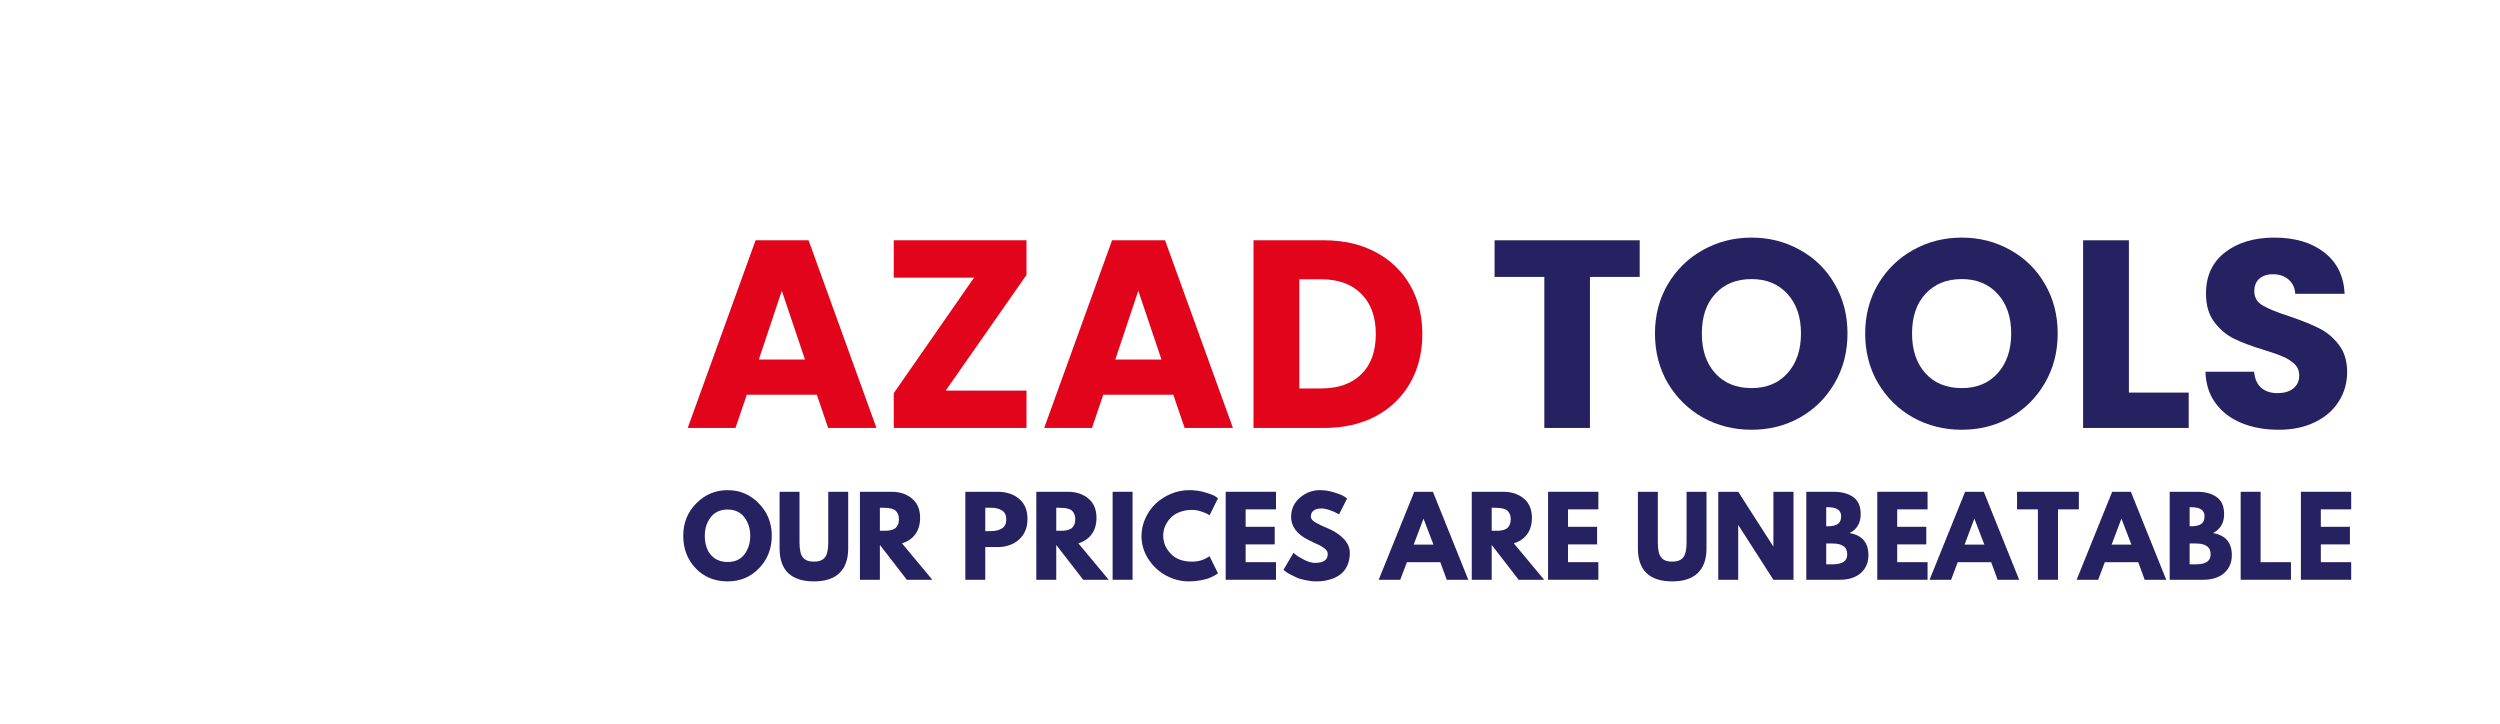 <svg xmlns="http://www.w3.org/2000/svg" xmlns:xlink="http://www.w3.org/1999/xlink" width="290" viewBox="0 0 217.5 63" height="84" preserveAspectRatio="xMidYMid meet"><defs><filter x="0%" y="0%" width="100%" height="100%" id="e1160aabf1"></filter><filter x="0%" y="0%" width="100%" height="100%" id="70ee50c5e0"></filter><g></g><clipPath id="1ac9d07781"><path d="M 9.84 0.613 L 55.484 0.613 L 55.484 56.734 L 9.84 56.734 Z M 9.84 0.613 " clip-rule="nonzero"></path></clipPath><image x="0" y="0" width="500" id="a4ad1297ca" height="500" preserveAspectRatio="xMidYMid meet"></image><mask id="c9dcbb61d2"><g filter="url(#e1160aabf1)"><g filter="url(#70ee50c5e0)" transform="matrix(0.244, 0, 0, 0.244, 0.741, -26.204)"><image x="0" y="0" width="500" height="500" preserveAspectRatio="xMidYMid meet"></image></g></g></mask><image x="0" y="0" width="500" id="13daac9665" height="500" preserveAspectRatio="xMidYMid meet"></image></defs><g fill="#000000" fill-opacity="1"><g transform="translate(54.521, 37.233)"><g></g></g></g><g fill="#e2041b" fill-opacity="1"><g transform="translate(59.455, 37.233)"><g><path d="M 11.609 -2.891 L 5.516 -2.891 L 4.531 0 L 0.375 0 L 6.281 -16.328 L 10.891 -16.328 L 16.797 0 L 12.594 0 Z M 10.578 -5.953 L 8.562 -11.938 L 6.562 -5.953 Z M 10.578 -5.953 "></path></g></g></g><g fill="#e2041b" fill-opacity="1"><g transform="translate(76.602, 37.233)"><g><path d="M 5.672 -3.25 L 12.703 -3.25 L 12.703 0 L 1.156 0 L 1.156 -3.031 L 8.141 -13.078 L 1.156 -13.078 L 1.156 -16.328 L 12.703 -16.328 L 12.703 -13.312 Z M 5.672 -3.25 "></path></g></g></g><g fill="#e2041b" fill-opacity="1"><g transform="translate(90.469, 37.233)"><g><path d="M 11.609 -2.891 L 5.516 -2.891 L 4.531 0 L 0.375 0 L 6.281 -16.328 L 10.891 -16.328 L 16.797 0 L 12.594 0 Z M 10.578 -5.953 L 8.562 -11.938 L 6.562 -5.953 Z M 10.578 -5.953 "></path></g></g></g><g fill="#e2041b" fill-opacity="1"><g transform="translate(107.617, 37.233)"><g><path d="M 7.562 -16.328 C 9.281 -16.328 10.781 -15.984 12.062 -15.297 C 13.352 -14.617 14.352 -13.66 15.062 -12.422 C 15.77 -11.191 16.125 -9.773 16.125 -8.172 C 16.125 -6.566 15.77 -5.145 15.062 -3.906 C 14.352 -2.664 13.352 -1.703 12.062 -1.016 C 10.77 -0.336 9.27 0 7.562 0 L 1.438 0 L 1.438 -16.328 Z M 7.312 -3.438 C 8.812 -3.438 9.977 -3.848 10.812 -4.672 C 11.656 -5.492 12.078 -6.66 12.078 -8.172 C 12.078 -9.672 11.656 -10.836 10.812 -11.672 C 9.977 -12.516 8.812 -12.938 7.312 -12.938 L 5.422 -12.938 L 5.422 -3.438 Z M 7.312 -3.438 "></path></g></g></g><g fill="#e2041b" fill-opacity="1"><g transform="translate(124.532, 37.233)"><g></g></g></g><g fill="#262262" fill-opacity="1"><g transform="translate(129.466, 37.233)"><g><path d="M 13.188 -16.328 L 13.188 -13.141 L 8.859 -13.141 L 8.859 0 L 4.891 0 L 4.891 -13.141 L 0.562 -13.141 L 0.562 -16.328 Z M 13.188 -16.328 "></path></g></g></g><g fill="#262262" fill-opacity="1"><g transform="translate(143.216, 37.233)"><g><path d="M 9.172 0.156 C 7.629 0.156 6.219 -0.195 4.938 -0.906 C 3.664 -1.625 2.648 -2.617 1.891 -3.891 C 1.141 -5.172 0.766 -6.613 0.766 -8.219 C 0.766 -9.812 1.141 -11.242 1.891 -12.516 C 2.648 -13.785 3.664 -14.773 4.938 -15.484 C 6.219 -16.203 7.629 -16.562 9.172 -16.562 C 10.703 -16.562 12.109 -16.203 13.391 -15.484 C 14.672 -14.773 15.676 -13.785 16.406 -12.516 C 17.145 -11.242 17.516 -9.812 17.516 -8.219 C 17.516 -6.613 17.141 -5.172 16.391 -3.891 C 15.648 -2.617 14.645 -1.625 13.375 -0.906 C 12.102 -0.195 10.703 0.156 9.172 0.156 Z M 9.172 -3.469 C 10.473 -3.469 11.516 -3.898 12.297 -4.766 C 13.078 -5.641 13.469 -6.789 13.469 -8.219 C 13.469 -9.656 13.078 -10.801 12.297 -11.656 C 11.516 -12.52 10.473 -12.953 9.172 -12.953 C 7.848 -12.953 6.797 -12.523 6.016 -11.672 C 5.234 -10.828 4.844 -9.676 4.844 -8.219 C 4.844 -6.77 5.234 -5.613 6.016 -4.75 C 6.797 -3.895 7.848 -3.469 9.172 -3.469 Z M 9.172 -3.469 "></path></g></g></g><g fill="#262262" fill-opacity="1"><g transform="translate(161.504, 37.233)"><g><path d="M 9.172 0.156 C 7.629 0.156 6.219 -0.195 4.938 -0.906 C 3.664 -1.625 2.648 -2.617 1.891 -3.891 C 1.141 -5.172 0.766 -6.613 0.766 -8.219 C 0.766 -9.812 1.141 -11.242 1.891 -12.516 C 2.648 -13.785 3.664 -14.773 4.938 -15.484 C 6.219 -16.203 7.629 -16.562 9.172 -16.562 C 10.703 -16.562 12.109 -16.203 13.391 -15.484 C 14.672 -14.773 15.676 -13.785 16.406 -12.516 C 17.145 -11.242 17.516 -9.812 17.516 -8.219 C 17.516 -6.613 17.141 -5.172 16.391 -3.891 C 15.648 -2.617 14.645 -1.625 13.375 -0.906 C 12.102 -0.195 10.703 0.156 9.172 0.156 Z M 9.172 -3.469 C 10.473 -3.469 11.516 -3.898 12.297 -4.766 C 13.078 -5.641 13.469 -6.789 13.469 -8.219 C 13.469 -9.656 13.078 -10.801 12.297 -11.656 C 11.516 -12.52 10.473 -12.953 9.172 -12.953 C 7.848 -12.953 6.797 -12.523 6.016 -11.672 C 5.234 -10.828 4.844 -9.676 4.844 -8.219 C 4.844 -6.77 5.234 -5.613 6.016 -4.75 C 6.797 -3.895 7.848 -3.469 9.172 -3.469 Z M 9.172 -3.469 "></path></g></g></g><g fill="#262262" fill-opacity="1"><g transform="translate(179.792, 37.233)"><g><path d="M 5.422 -3.078 L 10.625 -3.078 L 10.625 0 L 1.438 0 L 1.438 -16.328 L 5.422 -16.328 Z M 5.422 -3.078 "></path></g></g></g><g fill="#262262" fill-opacity="1"><g transform="translate(190.89, 37.233)"><g><path d="M 7.359 0.156 C 6.16 0.156 5.086 -0.035 4.141 -0.422 C 3.191 -0.805 2.438 -1.379 1.875 -2.141 C 1.312 -2.898 1.016 -3.816 0.984 -4.891 L 5.219 -4.891 C 5.27 -4.285 5.473 -3.82 5.828 -3.5 C 6.191 -3.188 6.66 -3.031 7.234 -3.031 C 7.828 -3.031 8.289 -3.164 8.625 -3.438 C 8.969 -3.707 9.141 -4.082 9.141 -4.562 C 9.141 -4.969 9.004 -5.301 8.734 -5.562 C 8.461 -5.82 8.129 -6.035 7.734 -6.203 C 7.336 -6.379 6.773 -6.578 6.047 -6.797 C 4.992 -7.117 4.133 -7.441 3.469 -7.766 C 2.801 -8.098 2.227 -8.582 1.75 -9.219 C 1.27 -9.852 1.031 -10.68 1.031 -11.703 C 1.031 -13.223 1.578 -14.41 2.672 -15.266 C 3.773 -16.129 5.211 -16.562 6.984 -16.562 C 8.773 -16.562 10.223 -16.129 11.328 -15.266 C 12.43 -14.41 13.02 -13.211 13.094 -11.672 L 8.797 -11.672 C 8.766 -12.203 8.566 -12.617 8.203 -12.922 C 7.848 -13.223 7.395 -13.375 6.844 -13.375 C 6.363 -13.375 5.973 -13.242 5.672 -12.984 C 5.379 -12.734 5.234 -12.367 5.234 -11.891 C 5.234 -11.359 5.477 -10.945 5.969 -10.656 C 6.469 -10.363 7.25 -10.047 8.312 -9.703 C 9.363 -9.348 10.219 -9.004 10.875 -8.672 C 11.531 -8.348 12.098 -7.875 12.578 -7.25 C 13.066 -6.633 13.312 -5.836 13.312 -4.859 C 13.312 -3.93 13.07 -3.086 12.594 -2.328 C 12.125 -1.566 11.438 -0.961 10.531 -0.516 C 9.633 -0.066 8.578 0.156 7.359 0.156 Z M 7.359 0.156 "></path></g></g></g><g clip-path="url(#1ac9d07781)"><g mask="url(#c9dcbb61d2)"><g transform="matrix(0.244, 0, 0, 0.244, 0.741, -26.204)"><image x="0" y="0" width="500" height="500" preserveAspectRatio="xMidYMid meet"></image></g></g></g><g fill="#262262" fill-opacity="1"><g transform="translate(59.223, 50.44)"><g><path d="M 0.219 -3.828 C 0.219 -4.941 0.594 -5.879 1.344 -6.641 C 2.102 -7.41 3.016 -7.797 4.078 -7.797 C 5.148 -7.797 6.055 -7.41 6.797 -6.641 C 7.547 -5.879 7.922 -4.941 7.922 -3.828 C 7.922 -2.711 7.551 -1.77 6.812 -1 C 6.082 -0.238 5.172 0.141 4.078 0.141 C 2.953 0.141 2.023 -0.238 1.297 -1 C 0.578 -1.758 0.219 -2.703 0.219 -3.828 Z M 2.094 -3.828 C 2.094 -3.43 2.156 -3.066 2.281 -2.734 C 2.406 -2.398 2.617 -2.117 2.922 -1.891 C 3.234 -1.66 3.617 -1.547 4.078 -1.547 C 4.723 -1.547 5.211 -1.77 5.547 -2.219 C 5.879 -2.664 6.047 -3.203 6.047 -3.828 C 6.047 -4.453 5.875 -4.988 5.531 -5.438 C 5.195 -5.883 4.711 -6.109 4.078 -6.109 C 3.441 -6.109 2.953 -5.883 2.609 -5.438 C 2.266 -4.988 2.094 -4.453 2.094 -3.828 Z M 2.094 -3.828 "></path></g></g></g><g fill="#262262" fill-opacity="1"><g transform="translate(67.355, 50.44)"><g><path d="M 6.438 -7.656 L 6.438 -2.719 C 6.438 -1.781 6.18 -1.066 5.672 -0.578 C 5.172 -0.098 4.43 0.141 3.453 0.141 C 2.473 0.141 1.727 -0.098 1.219 -0.578 C 0.719 -1.066 0.469 -1.781 0.469 -2.719 L 0.469 -7.656 L 2.203 -7.656 L 2.203 -3.234 C 2.203 -2.609 2.301 -2.176 2.5 -1.938 C 2.695 -1.695 3.016 -1.578 3.453 -1.578 C 3.891 -1.578 4.207 -1.695 4.406 -1.938 C 4.602 -2.176 4.703 -2.609 4.703 -3.234 L 4.703 -7.656 Z M 6.438 -7.656 "></path></g></g></g><g fill="#262262" fill-opacity="1"><g transform="translate(74.253, 50.44)"><g><path d="M 0.562 -7.656 L 3.297 -7.656 C 4.035 -7.656 4.633 -7.457 5.094 -7.062 C 5.562 -6.676 5.797 -6.117 5.797 -5.391 C 5.797 -4.816 5.656 -4.336 5.375 -3.953 C 5.094 -3.578 4.707 -3.316 4.219 -3.172 L 6.859 0 L 4.641 0 L 2.297 -3.031 L 2.297 0 L 0.562 0 Z M 2.297 -4.266 L 2.5 -4.266 C 2.664 -4.266 2.801 -4.266 2.906 -4.266 C 3.02 -4.273 3.148 -4.297 3.297 -4.328 C 3.441 -4.367 3.555 -4.422 3.641 -4.484 C 3.723 -4.555 3.797 -4.656 3.859 -4.781 C 3.922 -4.914 3.953 -5.078 3.953 -5.266 C 3.953 -5.453 3.922 -5.609 3.859 -5.734 C 3.797 -5.867 3.723 -5.969 3.641 -6.031 C 3.555 -6.102 3.441 -6.156 3.297 -6.188 C 3.148 -6.227 3.02 -6.25 2.906 -6.25 C 2.801 -6.258 2.664 -6.266 2.5 -6.266 L 2.297 -6.266 Z M 2.297 -4.266 "></path></g></g></g><g fill="#262262" fill-opacity="1"><g transform="translate(80.891, 50.44)"><g></g></g></g><g fill="#262262" fill-opacity="1"><g transform="translate(83.422, 50.44)"><g><path d="M 0.562 -7.656 L 3.344 -7.656 C 4.125 -7.656 4.754 -7.453 5.234 -7.047 C 5.723 -6.648 5.969 -6.066 5.969 -5.297 C 5.969 -4.535 5.723 -3.938 5.234 -3.5 C 4.742 -3.062 4.113 -2.844 3.344 -2.844 L 2.297 -2.844 L 2.297 0 L 0.562 0 Z M 2.297 -4.234 L 2.797 -4.234 C 3.18 -4.234 3.5 -4.312 3.75 -4.469 C 4 -4.625 4.125 -4.883 4.125 -5.25 C 4.125 -5.613 4 -5.875 3.75 -6.031 C 3.5 -6.188 3.18 -6.266 2.797 -6.266 L 2.297 -6.266 Z M 2.297 -4.234 "></path></g></g></g><g fill="#262262" fill-opacity="1"><g transform="translate(89.597, 50.44)"><g><path d="M 0.562 -7.656 L 3.297 -7.656 C 4.035 -7.656 4.633 -7.457 5.094 -7.062 C 5.562 -6.676 5.797 -6.117 5.797 -5.391 C 5.797 -4.816 5.656 -4.336 5.375 -3.953 C 5.094 -3.578 4.707 -3.316 4.219 -3.172 L 6.859 0 L 4.641 0 L 2.297 -3.031 L 2.297 0 L 0.562 0 Z M 2.297 -4.266 L 2.5 -4.266 C 2.664 -4.266 2.801 -4.266 2.906 -4.266 C 3.02 -4.273 3.148 -4.297 3.297 -4.328 C 3.441 -4.367 3.555 -4.422 3.641 -4.484 C 3.723 -4.555 3.797 -4.656 3.859 -4.781 C 3.922 -4.914 3.953 -5.078 3.953 -5.266 C 3.953 -5.453 3.922 -5.609 3.859 -5.734 C 3.797 -5.867 3.723 -5.969 3.641 -6.031 C 3.555 -6.102 3.441 -6.156 3.297 -6.188 C 3.148 -6.227 3.02 -6.25 2.906 -6.25 C 2.801 -6.258 2.664 -6.266 2.5 -6.266 L 2.297 -6.266 Z M 2.297 -4.266 "></path></g></g></g><g fill="#262262" fill-opacity="1"><g transform="translate(96.236, 50.44)"><g><path d="M 2.297 -7.656 L 2.297 0 L 0.562 0 L 0.562 -7.656 Z M 2.297 -7.656 "></path></g></g></g><g fill="#262262" fill-opacity="1"><g transform="translate(99.091, 50.44)"><g><path d="M 4.625 -1.578 C 4.895 -1.578 5.156 -1.613 5.406 -1.688 C 5.656 -1.77 5.836 -1.852 5.953 -1.938 L 6.141 -2.047 L 6.875 -0.562 C 6.852 -0.539 6.816 -0.516 6.766 -0.484 C 6.723 -0.461 6.625 -0.406 6.469 -0.312 C 6.312 -0.227 6.145 -0.156 5.969 -0.094 C 5.789 -0.039 5.555 0.008 5.266 0.062 C 4.973 0.113 4.672 0.141 4.359 0.141 C 3.648 0.141 2.977 -0.031 2.344 -0.375 C 1.707 -0.727 1.191 -1.211 0.797 -1.828 C 0.41 -2.441 0.219 -3.102 0.219 -3.812 C 0.219 -4.352 0.332 -4.867 0.562 -5.359 C 0.789 -5.859 1.094 -6.285 1.469 -6.641 C 1.852 -6.992 2.297 -7.273 2.797 -7.484 C 3.305 -7.691 3.828 -7.797 4.359 -7.797 C 4.859 -7.797 5.316 -7.734 5.734 -7.609 C 6.148 -7.492 6.445 -7.379 6.625 -7.266 L 6.875 -7.094 L 6.141 -5.609 C 6.086 -5.641 6.02 -5.68 5.938 -5.734 C 5.852 -5.785 5.68 -5.852 5.422 -5.938 C 5.16 -6.031 4.895 -6.078 4.625 -6.078 C 4.207 -6.078 3.832 -6.008 3.5 -5.875 C 3.164 -5.738 2.898 -5.555 2.703 -5.328 C 2.504 -5.109 2.352 -4.867 2.25 -4.609 C 2.156 -4.359 2.109 -4.098 2.109 -3.828 C 2.109 -3.242 2.328 -2.723 2.766 -2.266 C 3.203 -1.805 3.82 -1.578 4.625 -1.578 Z M 4.625 -1.578 "></path></g></g></g><g fill="#262262" fill-opacity="1"><g transform="translate(106.073, 50.44)"><g><path d="M 4.938 -7.656 L 4.938 -6.125 L 2.297 -6.125 L 2.297 -4.609 L 4.828 -4.609 L 4.828 -3.078 L 2.297 -3.078 L 2.297 -1.531 L 4.938 -1.531 L 4.938 0 L 0.562 0 L 0.562 -7.656 Z M 4.938 -7.656 "></path></g></g></g><g fill="#262262" fill-opacity="1"><g transform="translate(111.451, 50.44)"><g><path d="M 3.375 -7.797 C 3.789 -7.797 4.195 -7.734 4.594 -7.609 C 4.988 -7.492 5.281 -7.379 5.469 -7.266 L 5.75 -7.078 L 5.047 -5.688 C 4.992 -5.719 4.914 -5.758 4.812 -5.812 C 4.719 -5.875 4.535 -5.953 4.266 -6.047 C 3.992 -6.148 3.738 -6.203 3.5 -6.203 C 3.207 -6.203 2.984 -6.141 2.828 -6.016 C 2.672 -5.898 2.594 -5.734 2.594 -5.516 C 2.594 -5.41 2.629 -5.312 2.703 -5.219 C 2.773 -5.133 2.898 -5.039 3.078 -4.938 C 3.254 -4.844 3.41 -4.766 3.547 -4.703 C 3.691 -4.641 3.906 -4.547 4.188 -4.422 C 4.676 -4.211 5.098 -3.926 5.453 -3.562 C 5.805 -3.195 5.984 -2.785 5.984 -2.328 C 5.984 -1.891 5.898 -1.504 5.734 -1.172 C 5.578 -0.848 5.359 -0.594 5.078 -0.406 C 4.805 -0.219 4.504 -0.082 4.172 0 C 3.836 0.094 3.477 0.141 3.094 0.141 C 2.758 0.141 2.43 0.102 2.109 0.031 C 1.785 -0.031 1.516 -0.113 1.297 -0.219 C 1.078 -0.32 0.879 -0.422 0.703 -0.516 C 0.535 -0.617 0.41 -0.703 0.328 -0.766 L 0.219 -0.875 L 1.078 -2.344 C 1.16 -2.281 1.266 -2.195 1.391 -2.094 C 1.523 -2 1.754 -1.867 2.078 -1.703 C 2.41 -1.547 2.703 -1.469 2.953 -1.469 C 3.691 -1.469 4.062 -1.723 4.062 -2.234 C 4.062 -2.336 4.035 -2.43 3.984 -2.516 C 3.93 -2.609 3.836 -2.695 3.703 -2.781 C 3.578 -2.875 3.461 -2.945 3.359 -3 C 3.254 -3.051 3.082 -3.129 2.844 -3.234 C 2.613 -3.348 2.445 -3.43 2.344 -3.484 C 1.875 -3.711 1.508 -4 1.25 -4.344 C 1 -4.688 0.875 -5.055 0.875 -5.453 C 0.875 -6.141 1.129 -6.703 1.641 -7.141 C 2.148 -7.578 2.727 -7.797 3.375 -7.797 Z M 3.375 -7.797 "></path></g></g></g><g fill="#262262" fill-opacity="1"><g transform="translate(117.681, 50.44)"><g></g></g></g><g fill="#262262" fill-opacity="1"><g transform="translate(120.212, 50.44)"><g><path d="M 4.453 -7.656 L 7.531 0 L 5.656 0 L 5.094 -1.531 L 2.188 -1.531 L 1.609 0 L -0.266 0 L 2.828 -7.656 Z M 4.5 -3.062 L 3.641 -5.297 L 3.625 -5.297 L 2.781 -3.062 Z M 4.5 -3.062 "></path></g></g></g><g fill="#262262" fill-opacity="1"><g transform="translate(127.481, 50.44)"><g><path d="M 0.562 -7.656 L 3.297 -7.656 C 4.035 -7.656 4.633 -7.457 5.094 -7.062 C 5.562 -6.676 5.797 -6.117 5.797 -5.391 C 5.797 -4.816 5.656 -4.336 5.375 -3.953 C 5.094 -3.578 4.707 -3.316 4.219 -3.172 L 6.859 0 L 4.641 0 L 2.297 -3.031 L 2.297 0 L 0.562 0 Z M 2.297 -4.266 L 2.5 -4.266 C 2.664 -4.266 2.801 -4.266 2.906 -4.266 C 3.02 -4.273 3.148 -4.297 3.297 -4.328 C 3.441 -4.367 3.555 -4.422 3.641 -4.484 C 3.723 -4.555 3.797 -4.656 3.859 -4.781 C 3.922 -4.914 3.953 -5.078 3.953 -5.266 C 3.953 -5.453 3.922 -5.609 3.859 -5.734 C 3.797 -5.867 3.723 -5.969 3.641 -6.031 C 3.555 -6.102 3.441 -6.156 3.297 -6.188 C 3.148 -6.227 3.02 -6.25 2.906 -6.25 C 2.801 -6.258 2.664 -6.266 2.5 -6.266 L 2.297 -6.266 Z M 2.297 -4.266 "></path></g></g></g><g fill="#262262" fill-opacity="1"><g transform="translate(134.12, 50.44)"><g><path d="M 4.938 -7.656 L 4.938 -6.125 L 2.297 -6.125 L 2.297 -4.609 L 4.828 -4.609 L 4.828 -3.078 L 2.297 -3.078 L 2.297 -1.531 L 4.938 -1.531 L 4.938 0 L 0.562 0 L 0.562 -7.656 Z M 4.938 -7.656 "></path></g></g></g><g fill="#262262" fill-opacity="1"><g transform="translate(139.497, 50.44)"><g></g></g></g><g fill="#262262" fill-opacity="1"><g transform="translate(142.028, 50.44)"><g><path d="M 6.438 -7.656 L 6.438 -2.719 C 6.438 -1.781 6.18 -1.066 5.672 -0.578 C 5.172 -0.098 4.43 0.141 3.453 0.141 C 2.473 0.141 1.727 -0.098 1.219 -0.578 C 0.719 -1.066 0.469 -1.781 0.469 -2.719 L 0.469 -7.656 L 2.203 -7.656 L 2.203 -3.234 C 2.203 -2.609 2.301 -2.176 2.5 -1.938 C 2.695 -1.695 3.016 -1.578 3.453 -1.578 C 3.891 -1.578 4.207 -1.695 4.406 -1.938 C 4.602 -2.176 4.703 -2.609 4.703 -3.234 L 4.703 -7.656 Z M 6.438 -7.656 "></path></g></g></g><g fill="#262262" fill-opacity="1"><g transform="translate(148.927, 50.44)"><g><path d="M 2.297 -4.75 L 2.297 0 L 0.562 0 L 0.562 -7.656 L 2.297 -7.656 L 5.344 -2.906 L 5.359 -2.906 L 5.359 -7.656 L 7.109 -7.656 L 7.109 0 L 5.359 0 L 2.312 -4.75 Z M 2.297 -4.75 "></path></g></g></g><g fill="#262262" fill-opacity="1"><g transform="translate(156.585, 50.44)"><g><path d="M 0.562 -7.656 L 2.938 -7.656 C 3.656 -7.656 4.227 -7.5 4.656 -7.188 C 5.082 -6.883 5.297 -6.391 5.297 -5.703 C 5.297 -4.941 4.973 -4.395 4.328 -4.062 C 5.422 -3.875 5.969 -3.234 5.969 -2.141 C 5.969 -1.492 5.742 -0.973 5.297 -0.578 C 4.848 -0.191 4.238 0 3.469 0 L 0.562 0 Z M 2.297 -4.656 L 2.438 -4.656 C 2.832 -4.656 3.125 -4.723 3.312 -4.859 C 3.5 -4.992 3.594 -5.219 3.594 -5.531 C 3.594 -6.051 3.207 -6.312 2.438 -6.312 L 2.297 -6.312 Z M 2.297 -1.344 L 2.844 -1.344 C 3.695 -1.344 4.125 -1.629 4.125 -2.203 C 4.125 -2.535 4.016 -2.773 3.797 -2.922 C 3.586 -3.078 3.27 -3.156 2.844 -3.156 L 2.297 -3.156 Z M 2.297 -1.344 "></path></g></g></g><g fill="#262262" fill-opacity="1"><g transform="translate(162.76, 50.44)"><g><path d="M 4.938 -7.656 L 4.938 -6.125 L 2.297 -6.125 L 2.297 -4.609 L 4.828 -4.609 L 4.828 -3.078 L 2.297 -3.078 L 2.297 -1.531 L 4.938 -1.531 L 4.938 0 L 0.562 0 L 0.562 -7.656 Z M 4.938 -7.656 "></path></g></g></g><g fill="#262262" fill-opacity="1"><g transform="translate(168.137, 50.44)"><g><path d="M 4.453 -7.656 L 7.531 0 L 5.656 0 L 5.094 -1.531 L 2.188 -1.531 L 1.609 0 L -0.266 0 L 2.828 -7.656 Z M 4.5 -3.062 L 3.641 -5.297 L 3.625 -5.297 L 2.781 -3.062 Z M 4.5 -3.062 "></path></g></g></g><g fill="#262262" fill-opacity="1"><g transform="translate(175.406, 50.44)"><g><path d="M 0.078 -6.125 L 0.078 -7.656 L 5.453 -7.656 L 5.453 -6.125 L 3.641 -6.125 L 3.641 0 L 1.891 0 L 1.891 -6.125 Z M 0.078 -6.125 "></path></g></g></g><g fill="#262262" fill-opacity="1"><g transform="translate(180.932, 50.44)"><g><path d="M 4.453 -7.656 L 7.531 0 L 5.656 0 L 5.094 -1.531 L 2.188 -1.531 L 1.609 0 L -0.266 0 L 2.828 -7.656 Z M 4.5 -3.062 L 3.641 -5.297 L 3.625 -5.297 L 2.781 -3.062 Z M 4.5 -3.062 "></path></g></g></g><g fill="#262262" fill-opacity="1"><g transform="translate(188.201, 50.44)"><g><path d="M 0.562 -7.656 L 2.938 -7.656 C 3.656 -7.656 4.227 -7.5 4.656 -7.188 C 5.082 -6.883 5.297 -6.391 5.297 -5.703 C 5.297 -4.941 4.973 -4.395 4.328 -4.062 C 5.422 -3.875 5.969 -3.234 5.969 -2.141 C 5.969 -1.492 5.742 -0.973 5.297 -0.578 C 4.848 -0.191 4.238 0 3.469 0 L 0.562 0 Z M 2.297 -4.656 L 2.438 -4.656 C 2.832 -4.656 3.125 -4.723 3.312 -4.859 C 3.5 -4.992 3.594 -5.219 3.594 -5.531 C 3.594 -6.051 3.207 -6.312 2.438 -6.312 L 2.297 -6.312 Z M 2.297 -1.344 L 2.844 -1.344 C 3.695 -1.344 4.125 -1.629 4.125 -2.203 C 4.125 -2.535 4.016 -2.773 3.797 -2.922 C 3.586 -3.078 3.27 -3.156 2.844 -3.156 L 2.297 -3.156 Z M 2.297 -1.344 "></path></g></g></g><g fill="#262262" fill-opacity="1"><g transform="translate(194.376, 50.44)"><g><path d="M 2.297 -7.656 L 2.297 -1.531 L 4.938 -1.531 L 4.938 0 L 0.562 0 L 0.562 -7.656 Z M 2.297 -7.656 "></path></g></g></g><g fill="#262262" fill-opacity="1"><g transform="translate(199.615, 50.44)"><g><path d="M 4.938 -7.656 L 4.938 -6.125 L 2.297 -6.125 L 2.297 -4.609 L 4.828 -4.609 L 4.828 -3.078 L 2.297 -3.078 L 2.297 -1.531 L 4.938 -1.531 L 4.938 0 L 0.562 0 L 0.562 -7.656 Z M 4.938 -7.656 "></path></g></g></g></svg>